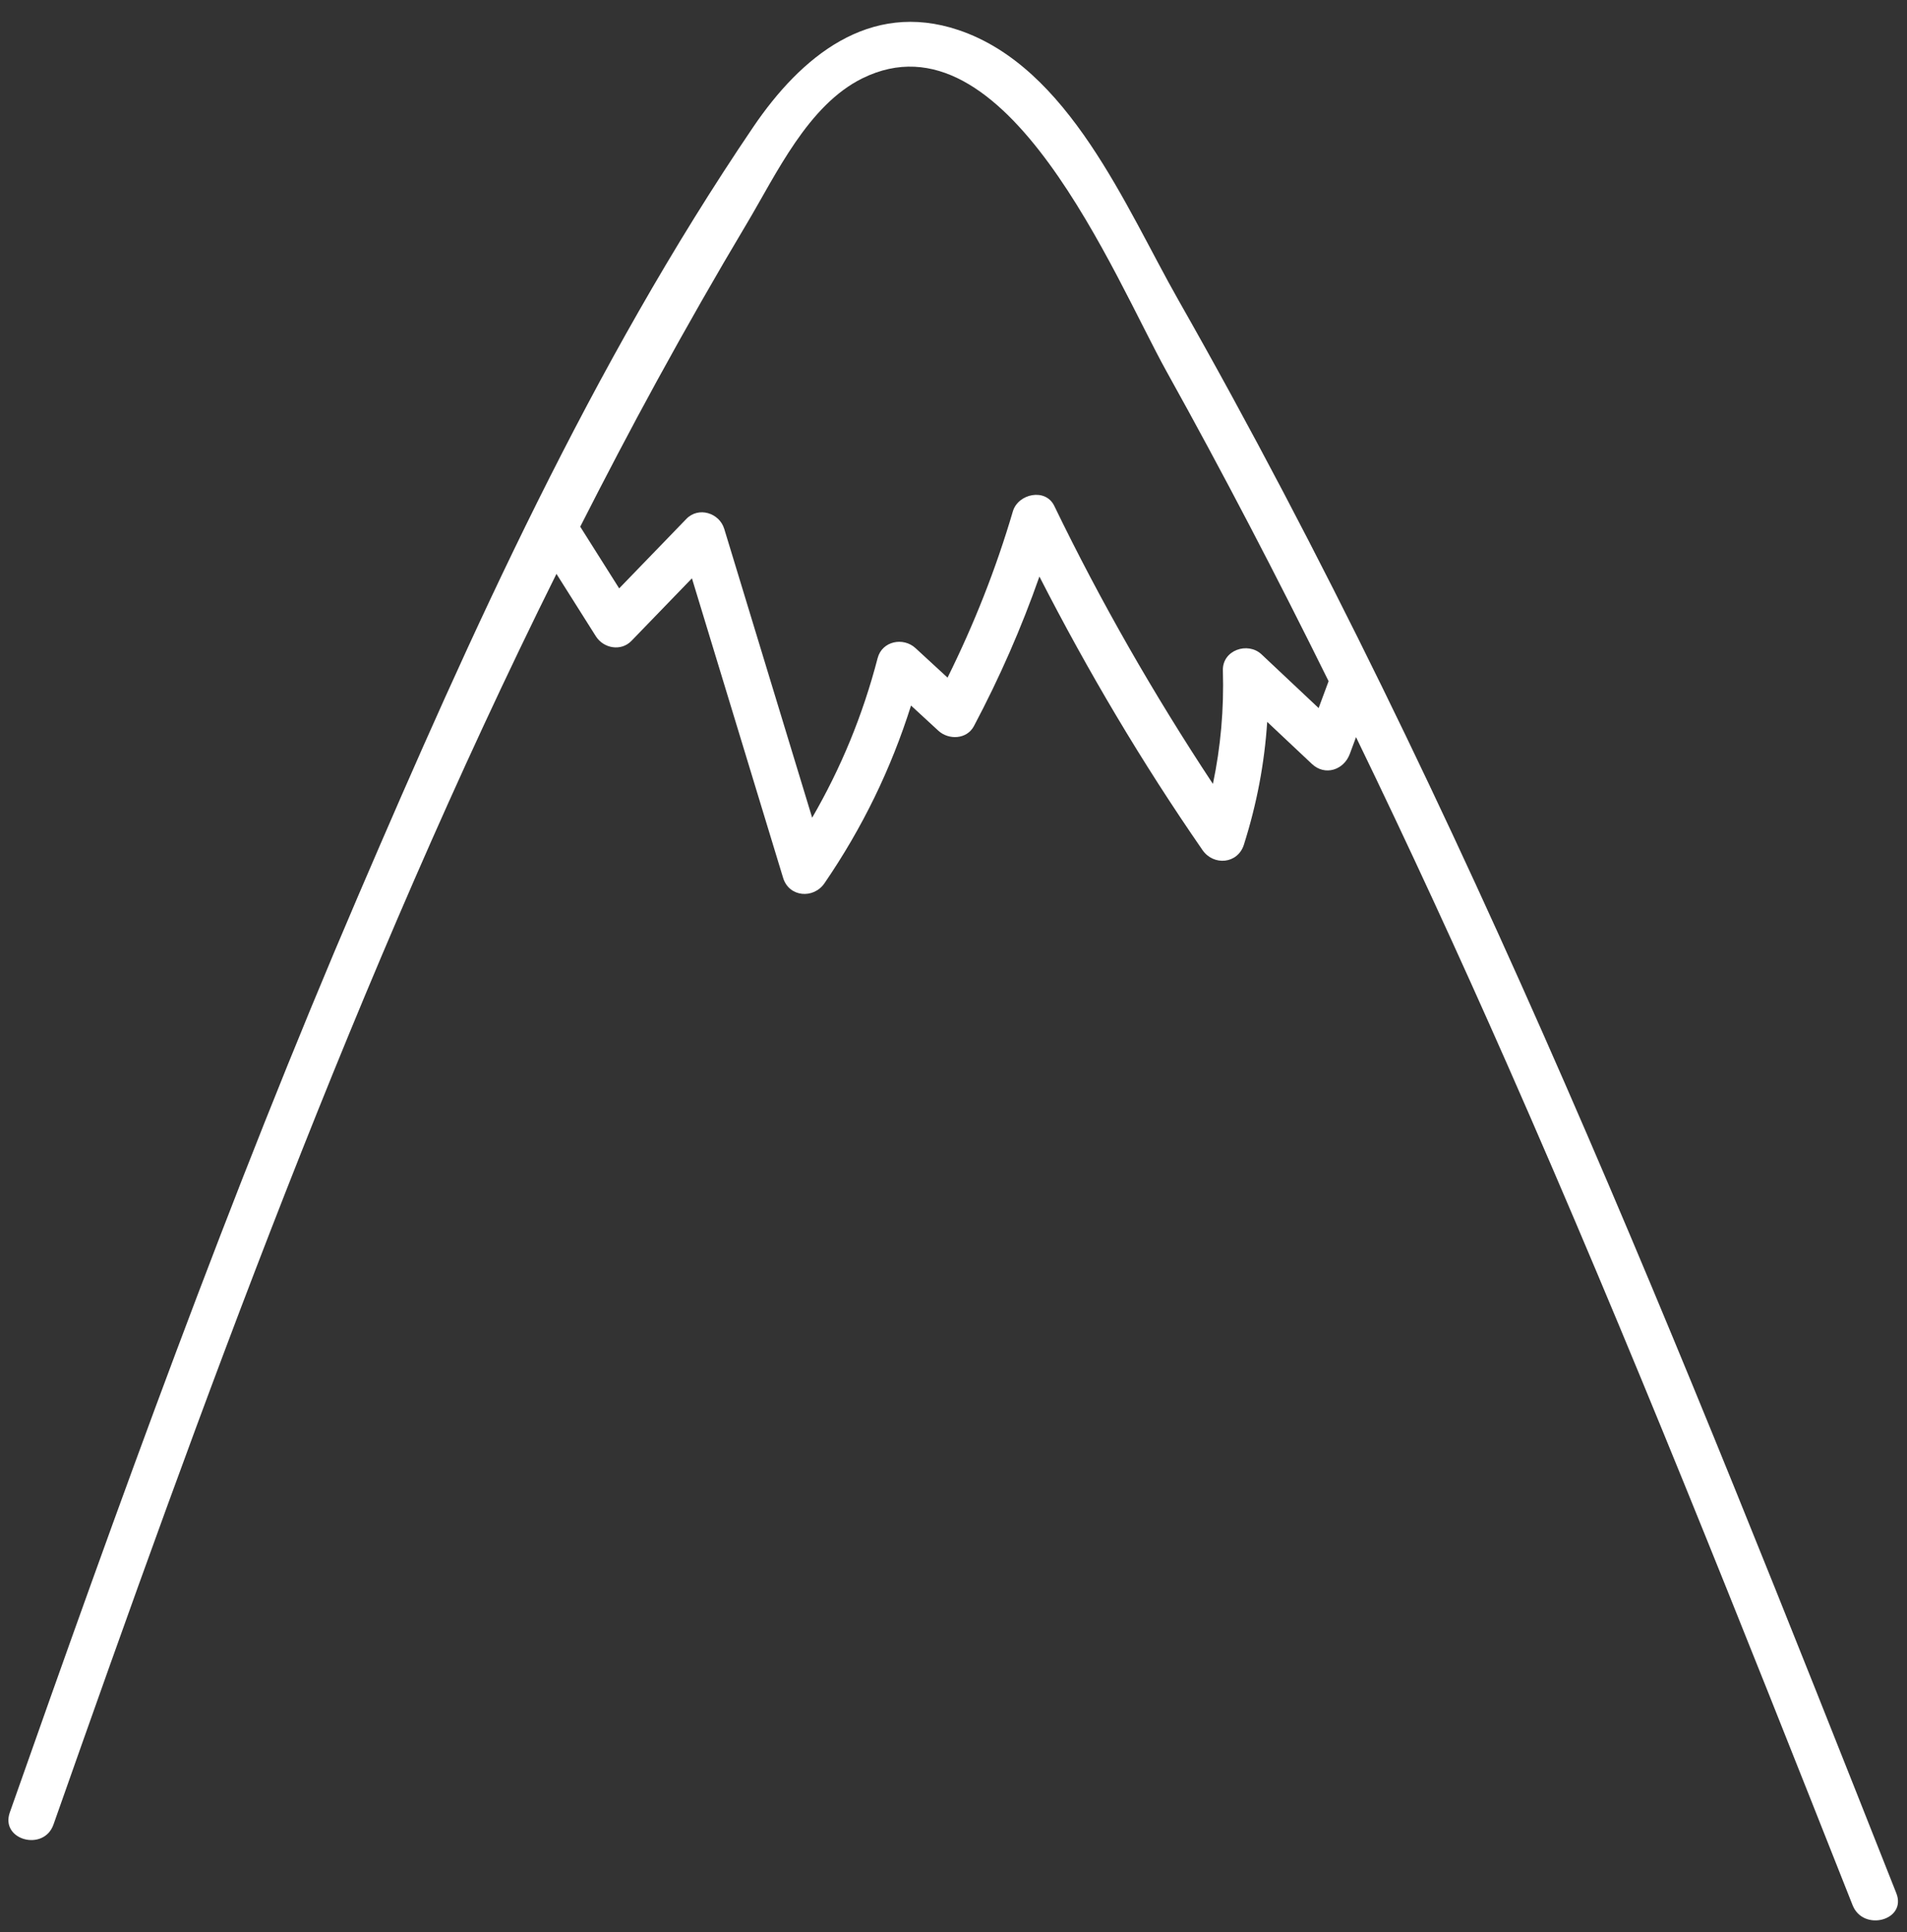 <?xml version="1.0" encoding="UTF-8" standalone="no"?><svg xmlns="http://www.w3.org/2000/svg" xmlns:xlink="http://www.w3.org/1999/xlink" fill="#ffffff" height="964.7" preserveAspectRatio="xMidYMid meet" version="1" viewBox="23.9 15.1 952.5 964.7" width="952.5" zoomAndPan="magnify"><rect x="23.9" y="15.1" width="952.5" height="964.7" fill="#333333" stroke="none"/><g id="change1_1"><path d="M 682.523 368.656 C 673.023 359.723 663.523 350.789 654.023 341.852 C 647.129 335.371 634.41 339.73 634.703 349.855 C 635.273 369.359 633.605 388 629.723 406.535 C 600.301 361.996 573.801 315.863 550.488 267.711 C 546.078 258.598 532.391 261.641 529.809 270.414 C 521.316 299.266 510.445 326.688 497.18 353.457 C 491.844 348.543 486.508 343.629 481.172 338.719 C 475.051 333.086 464.477 335.18 462.258 343.711 C 454.844 372.191 444.012 398.449 429.555 423.406 L 385.641 279.184 C 383.215 271.203 372.801 267.914 366.73 274.191 C 355.539 285.758 344.352 297.324 333.164 308.891 C 326.68 298.621 320.195 288.355 313.711 278.086 C 326.16 253.605 338.891 229.258 352.105 205.137 C 366.551 178.766 381.449 152.641 396.863 126.816 C 411.648 102.047 427.441 67.637 454.602 54.23 C 526.395 18.789 580.547 153.816 606.664 200.762 C 634.926 251.562 661.742 303.133 687.504 355.23 C 685.844 359.707 684.184 364.184 682.523 368.656 Z M 971.062 960.41 C 863.984 690.02 756.484 418.25 612.461 164.891 C 586.094 118.508 557.855 48.633 502.598 30.086 C 458.023 15.125 423.879 43.504 400.105 78.547 C 318.965 198.164 259.699 329.887 202.852 462.277 C 138.402 612.379 83.047 766.109 28.793 920.117 C 23.941 933.883 45.801 939.801 50.613 926.137 C 125.148 714.566 201.875 502.676 301.836 301.648 C 308.395 312.039 314.957 322.426 321.52 332.812 C 325.336 338.855 334.07 340.5 339.289 335.105 C 349.363 324.691 359.434 314.281 369.504 303.871 C 384.68 353.715 399.855 403.562 415.035 453.41 C 417.992 463.133 430.266 464.078 435.715 456.113 C 454.758 428.285 468.926 399.066 478.938 367.398 C 483.484 371.582 488.027 375.77 492.574 379.953 C 497.715 384.684 506.801 384.352 510.348 377.66 C 523.203 353.418 534.062 328.648 543.062 302.984 C 567.254 350.258 594.242 395.793 624.52 439.559 C 630.055 447.559 642.145 446.512 645.203 436.855 C 651.668 416.434 655.465 396.293 656.836 375.551 C 664.281 382.555 671.73 389.559 679.176 396.559 C 685.738 402.734 695.133 399.547 698.09 391.566 C 699.129 388.766 700.164 385.969 701.203 383.168 C 727.434 437.227 752.57 491.82 776.82 546.789 C 837.867 685.172 893.562 825.824 949.238 966.426 C 954.539 979.812 976.438 973.98 971.062 960.41" fill="inherit"/></g></svg>